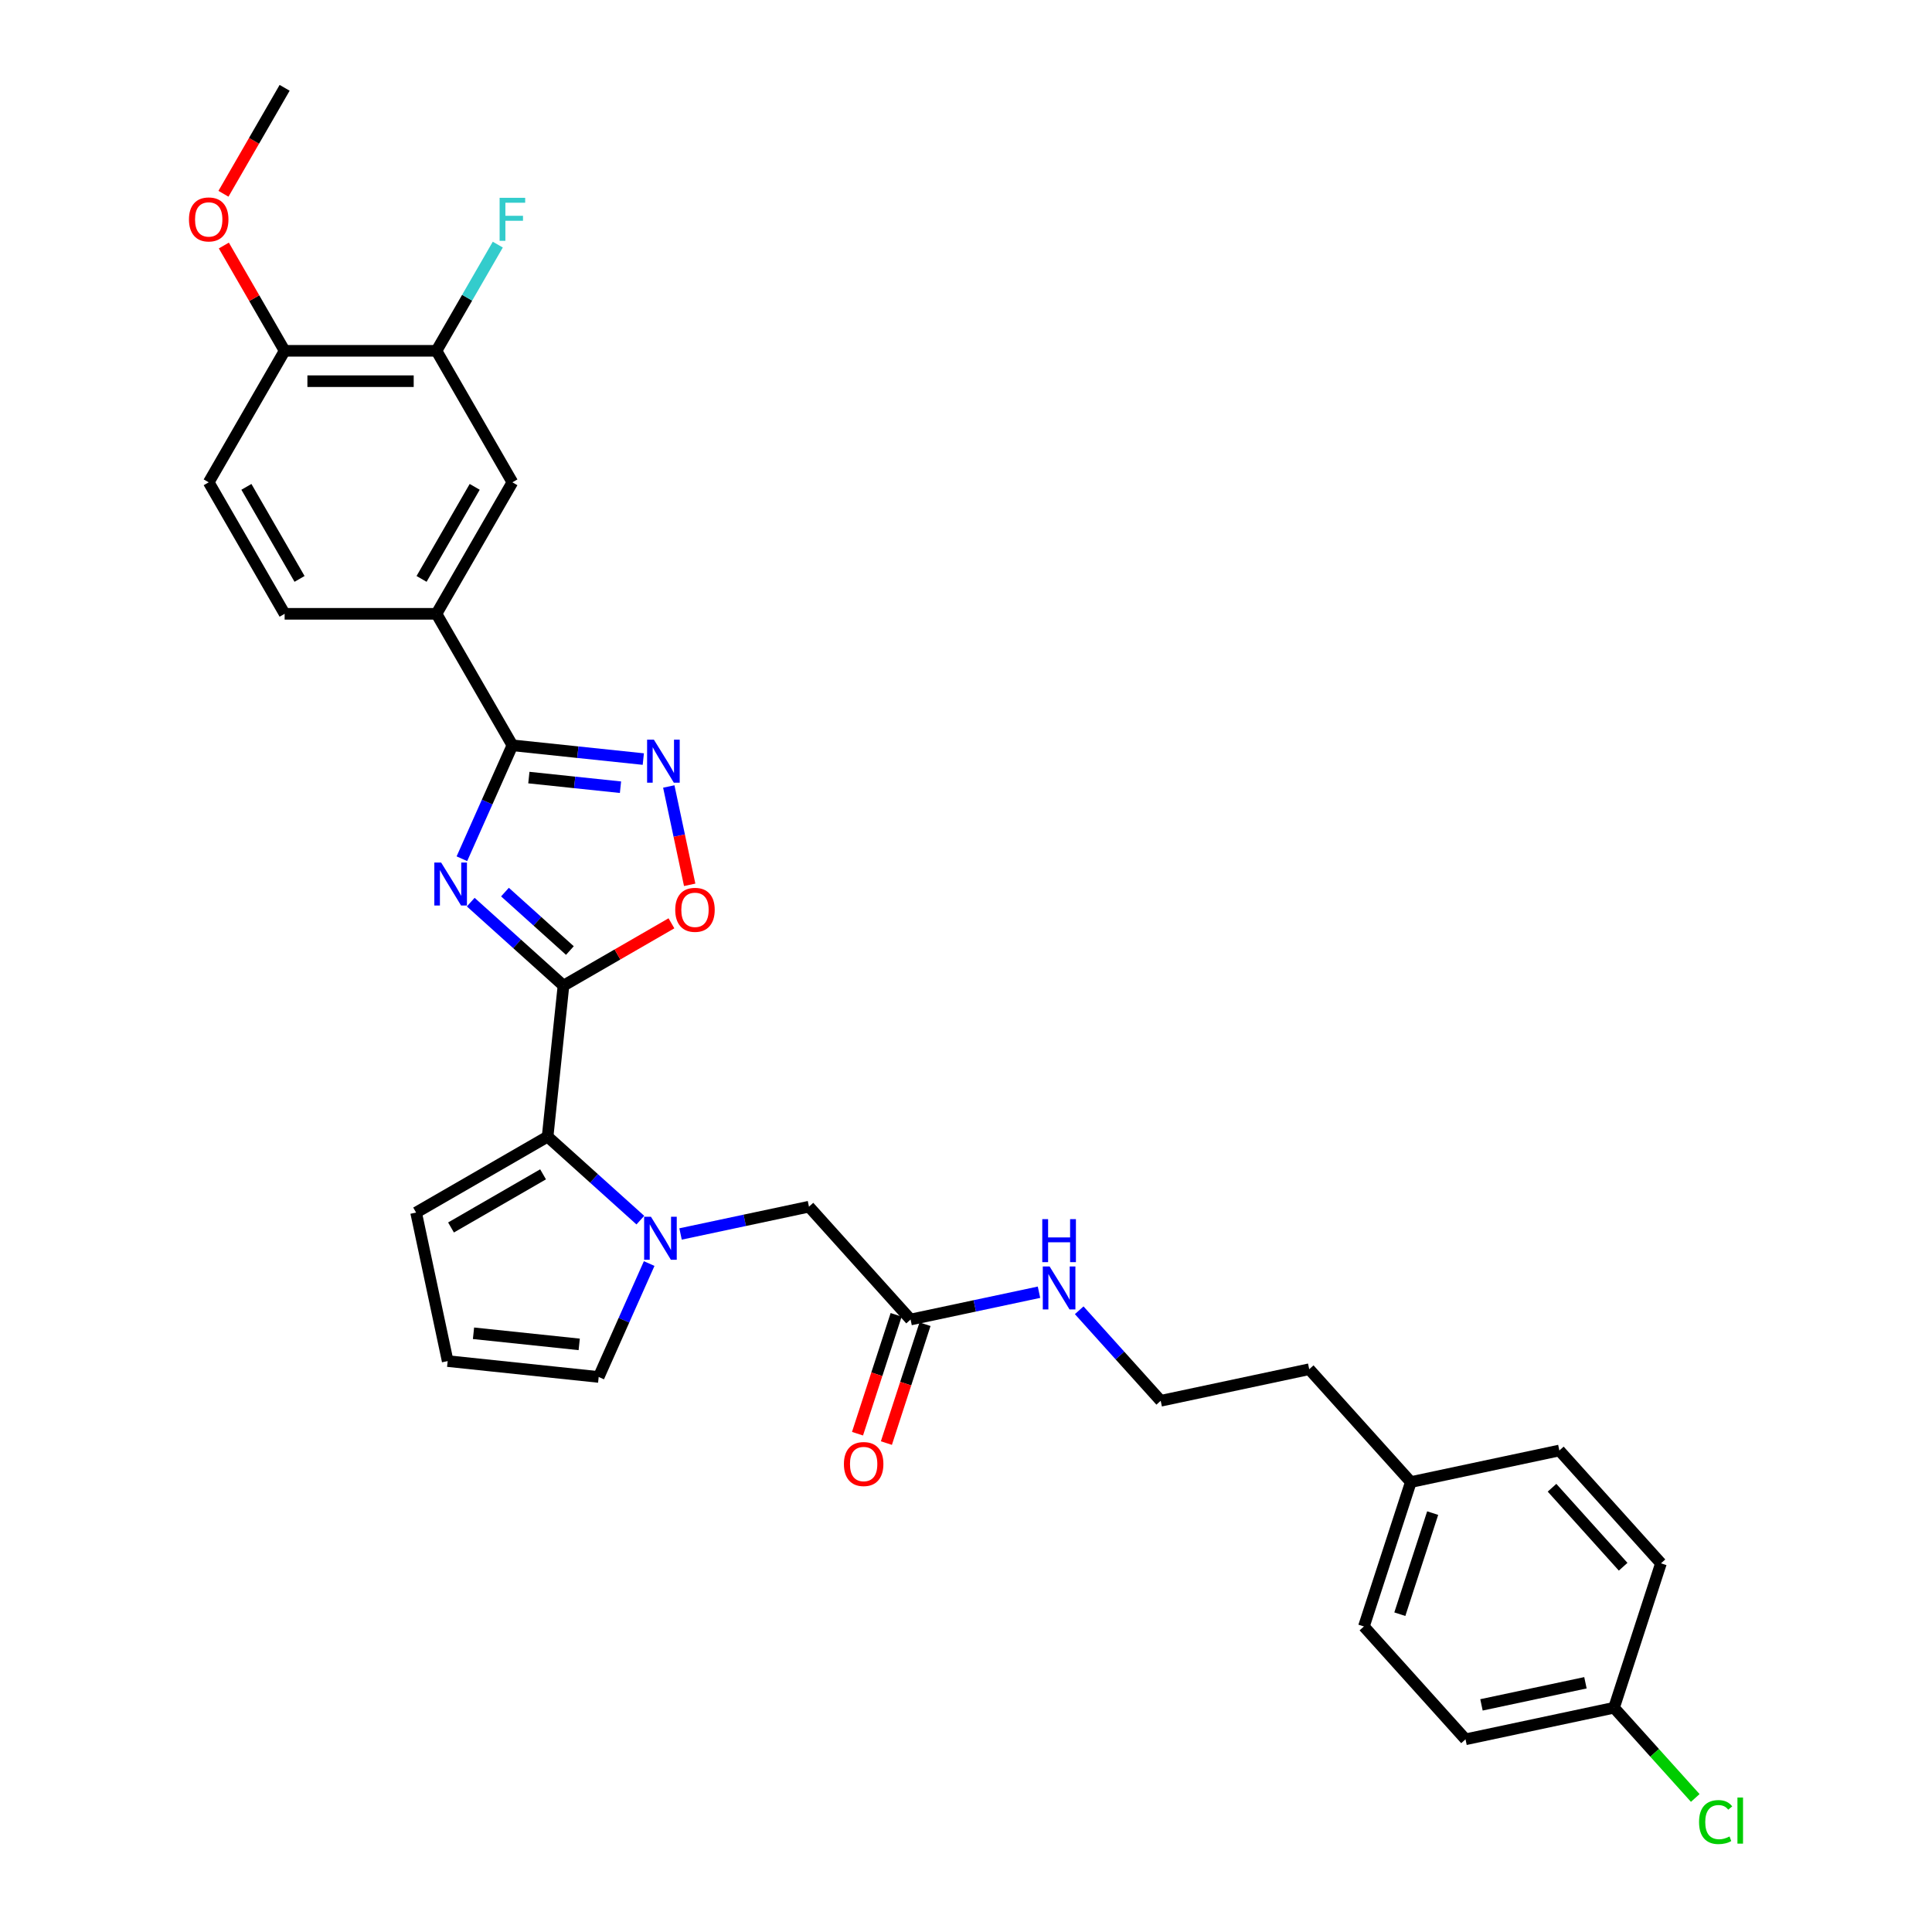 <?xml version='1.0' encoding='iso-8859-1'?>
<svg version='1.1' baseProfile='full'
              xmlns='http://www.w3.org/2000/svg'
                      xmlns:rdkit='http://www.rdkit.org/xml'
                      xmlns:xlink='http://www.w3.org/1999/xlink'
                  xml:space='preserve'
width='1000px' height='1000px' viewBox='0 0 1000 1000'>
<!-- END OF HEADER -->
<rect style='opacity:1.0;fill:#FFFFFF;stroke:none' width='1000' height='1000' x='0' y='0'> </rect>
<path class='bond-0' d='M 243.654,466.943 L 267.655,488.553' style='fill:none;fill-rule:evenodd;stroke:#0000FF;stroke-width:6px;stroke-linecap:butt;stroke-linejoin:miter;stroke-opacity:1' />
<path class='bond-0' d='M 267.655,488.553 L 291.655,510.163' style='fill:none;fill-rule:evenodd;stroke:#000000;stroke-width:6px;stroke-linecap:butt;stroke-linejoin:miter;stroke-opacity:1' />
<path class='bond-0' d='M 261.372,461.745 L 278.173,476.872' style='fill:none;fill-rule:evenodd;stroke:#0000FF;stroke-width:6px;stroke-linecap:butt;stroke-linejoin:miter;stroke-opacity:1' />
<path class='bond-0' d='M 278.173,476.872 L 294.973,491.999' style='fill:none;fill-rule:evenodd;stroke:#000000;stroke-width:6px;stroke-linecap:butt;stroke-linejoin:miter;stroke-opacity:1' />
<path class='bond-1' d='M 239.078,444.48 L 252.147,415.127' style='fill:none;fill-rule:evenodd;stroke:#0000FF;stroke-width:6px;stroke-linecap:butt;stroke-linejoin:miter;stroke-opacity:1' />
<path class='bond-1' d='M 252.147,415.127 L 265.215,385.775' style='fill:none;fill-rule:evenodd;stroke:#000000;stroke-width:6px;stroke-linecap:butt;stroke-linejoin:miter;stroke-opacity:1' />
<path class='bond-3' d='M 291.655,510.163 L 283.44,588.326' style='fill:none;fill-rule:evenodd;stroke:#000000;stroke-width:6px;stroke-linecap:butt;stroke-linejoin:miter;stroke-opacity:1' />
<path class='bond-5' d='M 291.655,510.163 L 319.596,494.031' style='fill:none;fill-rule:evenodd;stroke:#000000;stroke-width:6px;stroke-linecap:butt;stroke-linejoin:miter;stroke-opacity:1' />
<path class='bond-5' d='M 319.596,494.031 L 347.537,477.899' style='fill:none;fill-rule:evenodd;stroke:#FF0000;stroke-width:6px;stroke-linecap:butt;stroke-linejoin:miter;stroke-opacity:1' />
<path class='bond-4' d='M 265.215,385.775 L 299.094,389.335' style='fill:none;fill-rule:evenodd;stroke:#000000;stroke-width:6px;stroke-linecap:butt;stroke-linejoin:miter;stroke-opacity:1' />
<path class='bond-4' d='M 299.094,389.335 L 332.973,392.896' style='fill:none;fill-rule:evenodd;stroke:#0000FF;stroke-width:6px;stroke-linecap:butt;stroke-linejoin:miter;stroke-opacity:1' />
<path class='bond-4' d='M 273.736,402.475 L 297.451,404.968' style='fill:none;fill-rule:evenodd;stroke:#000000;stroke-width:6px;stroke-linecap:butt;stroke-linejoin:miter;stroke-opacity:1' />
<path class='bond-4' d='M 297.451,404.968 L 321.166,407.461' style='fill:none;fill-rule:evenodd;stroke:#0000FF;stroke-width:6px;stroke-linecap:butt;stroke-linejoin:miter;stroke-opacity:1' />
<path class='bond-6' d='M 265.215,385.775 L 225.919,317.711' style='fill:none;fill-rule:evenodd;stroke:#000000;stroke-width:6px;stroke-linecap:butt;stroke-linejoin:miter;stroke-opacity:1' />
<path class='bond-2' d='M 331.44,631.546 L 307.44,609.936' style='fill:none;fill-rule:evenodd;stroke:#0000FF;stroke-width:6px;stroke-linecap:butt;stroke-linejoin:miter;stroke-opacity:1' />
<path class='bond-2' d='M 307.44,609.936 L 283.44,588.326' style='fill:none;fill-rule:evenodd;stroke:#000000;stroke-width:6px;stroke-linecap:butt;stroke-linejoin:miter;stroke-opacity:1' />
<path class='bond-7' d='M 352.252,638.703 L 385.487,631.639' style='fill:none;fill-rule:evenodd;stroke:#0000FF;stroke-width:6px;stroke-linecap:butt;stroke-linejoin:miter;stroke-opacity:1' />
<path class='bond-7' d='M 385.487,631.639 L 418.722,624.575' style='fill:none;fill-rule:evenodd;stroke:#000000;stroke-width:6px;stroke-linecap:butt;stroke-linejoin:miter;stroke-opacity:1' />
<path class='bond-10' d='M 336.016,654.009 L 322.948,683.361' style='fill:none;fill-rule:evenodd;stroke:#0000FF;stroke-width:6px;stroke-linecap:butt;stroke-linejoin:miter;stroke-opacity:1' />
<path class='bond-10' d='M 322.948,683.361 L 309.879,712.714' style='fill:none;fill-rule:evenodd;stroke:#000000;stroke-width:6px;stroke-linecap:butt;stroke-linejoin:miter;stroke-opacity:1' />
<path class='bond-12' d='M 283.44,588.326 L 215.376,627.623' style='fill:none;fill-rule:evenodd;stroke:#000000;stroke-width:6px;stroke-linecap:butt;stroke-linejoin:miter;stroke-opacity:1' />
<path class='bond-12' d='M 281.089,607.833 L 233.445,635.341' style='fill:none;fill-rule:evenodd;stroke:#000000;stroke-width:6px;stroke-linecap:butt;stroke-linejoin:miter;stroke-opacity:1' />
<path class='bond-31' d='M 346.162,407.084 L 351.571,432.532' style='fill:none;fill-rule:evenodd;stroke:#0000FF;stroke-width:6px;stroke-linecap:butt;stroke-linejoin:miter;stroke-opacity:1' />
<path class='bond-31' d='M 351.571,432.532 L 356.98,457.981' style='fill:none;fill-rule:evenodd;stroke:#FF0000;stroke-width:6px;stroke-linecap:butt;stroke-linejoin:miter;stroke-opacity:1' />
<path class='bond-8' d='M 225.919,317.711 L 265.215,249.647' style='fill:none;fill-rule:evenodd;stroke:#000000;stroke-width:6px;stroke-linecap:butt;stroke-linejoin:miter;stroke-opacity:1' />
<path class='bond-8' d='M 218.2,299.642 L 245.708,251.997' style='fill:none;fill-rule:evenodd;stroke:#000000;stroke-width:6px;stroke-linecap:butt;stroke-linejoin:miter;stroke-opacity:1' />
<path class='bond-15' d='M 225.919,317.711 L 147.325,317.711' style='fill:none;fill-rule:evenodd;stroke:#000000;stroke-width:6px;stroke-linecap:butt;stroke-linejoin:miter;stroke-opacity:1' />
<path class='bond-11' d='M 418.722,624.575 L 471.312,682.981' style='fill:none;fill-rule:evenodd;stroke:#000000;stroke-width:6px;stroke-linecap:butt;stroke-linejoin:miter;stroke-opacity:1' />
<path class='bond-9' d='M 265.215,249.647 L 225.919,181.583' style='fill:none;fill-rule:evenodd;stroke:#000000;stroke-width:6px;stroke-linecap:butt;stroke-linejoin:miter;stroke-opacity:1' />
<path class='bond-19' d='M 225.919,181.583 L 241.787,154.097' style='fill:none;fill-rule:evenodd;stroke:#000000;stroke-width:6px;stroke-linecap:butt;stroke-linejoin:miter;stroke-opacity:1' />
<path class='bond-19' d='M 241.787,154.097 L 257.656,126.612' style='fill:none;fill-rule:evenodd;stroke:#33CCCC;stroke-width:6px;stroke-linecap:butt;stroke-linejoin:miter;stroke-opacity:1' />
<path class='bond-33' d='M 225.919,181.583 L 147.325,181.583' style='fill:none;fill-rule:evenodd;stroke:#000000;stroke-width:6px;stroke-linecap:butt;stroke-linejoin:miter;stroke-opacity:1' />
<path class='bond-33' d='M 214.13,197.301 L 159.114,197.301' style='fill:none;fill-rule:evenodd;stroke:#000000;stroke-width:6px;stroke-linecap:butt;stroke-linejoin:miter;stroke-opacity:1' />
<path class='bond-32' d='M 309.879,712.714 L 231.716,704.499' style='fill:none;fill-rule:evenodd;stroke:#000000;stroke-width:6px;stroke-linecap:butt;stroke-linejoin:miter;stroke-opacity:1' />
<path class='bond-32' d='M 299.798,695.849 L 245.084,690.098' style='fill:none;fill-rule:evenodd;stroke:#000000;stroke-width:6px;stroke-linecap:butt;stroke-linejoin:miter;stroke-opacity:1' />
<path class='bond-16' d='M 463.837,680.552 L 453.841,711.316' style='fill:none;fill-rule:evenodd;stroke:#000000;stroke-width:6px;stroke-linecap:butt;stroke-linejoin:miter;stroke-opacity:1' />
<path class='bond-16' d='M 453.841,711.316 L 443.845,742.08' style='fill:none;fill-rule:evenodd;stroke:#FF0000;stroke-width:6px;stroke-linecap:butt;stroke-linejoin:miter;stroke-opacity:1' />
<path class='bond-16' d='M 478.786,685.41 L 468.791,716.173' style='fill:none;fill-rule:evenodd;stroke:#000000;stroke-width:6px;stroke-linecap:butt;stroke-linejoin:miter;stroke-opacity:1' />
<path class='bond-16' d='M 468.791,716.173 L 458.795,746.937' style='fill:none;fill-rule:evenodd;stroke:#FF0000;stroke-width:6px;stroke-linecap:butt;stroke-linejoin:miter;stroke-opacity:1' />
<path class='bond-18' d='M 471.312,682.981 L 504.547,675.917' style='fill:none;fill-rule:evenodd;stroke:#000000;stroke-width:6px;stroke-linecap:butt;stroke-linejoin:miter;stroke-opacity:1' />
<path class='bond-18' d='M 504.547,675.917 L 537.782,668.852' style='fill:none;fill-rule:evenodd;stroke:#0000FF;stroke-width:6px;stroke-linecap:butt;stroke-linejoin:miter;stroke-opacity:1' />
<path class='bond-13' d='M 215.376,627.623 L 231.716,704.499' style='fill:none;fill-rule:evenodd;stroke:#000000;stroke-width:6px;stroke-linecap:butt;stroke-linejoin:miter;stroke-opacity:1' />
<path class='bond-14' d='M 147.325,181.583 L 108.028,249.647' style='fill:none;fill-rule:evenodd;stroke:#000000;stroke-width:6px;stroke-linecap:butt;stroke-linejoin:miter;stroke-opacity:1' />
<path class='bond-23' d='M 147.325,181.583 L 131.593,154.333' style='fill:none;fill-rule:evenodd;stroke:#000000;stroke-width:6px;stroke-linecap:butt;stroke-linejoin:miter;stroke-opacity:1' />
<path class='bond-23' d='M 131.593,154.333 L 115.86,127.084' style='fill:none;fill-rule:evenodd;stroke:#FF0000;stroke-width:6px;stroke-linecap:butt;stroke-linejoin:miter;stroke-opacity:1' />
<path class='bond-17' d='M 147.325,317.711 L 108.028,249.647' style='fill:none;fill-rule:evenodd;stroke:#000000;stroke-width:6px;stroke-linecap:butt;stroke-linejoin:miter;stroke-opacity:1' />
<path class='bond-17' d='M 155.043,299.642 L 127.536,251.997' style='fill:none;fill-rule:evenodd;stroke:#000000;stroke-width:6px;stroke-linecap:butt;stroke-linejoin:miter;stroke-opacity:1' />
<path class='bond-28' d='M 558.593,678.197 L 579.685,701.622' style='fill:none;fill-rule:evenodd;stroke:#0000FF;stroke-width:6px;stroke-linecap:butt;stroke-linejoin:miter;stroke-opacity:1' />
<path class='bond-28' d='M 579.685,701.622 L 600.777,725.047' style='fill:none;fill-rule:evenodd;stroke:#000000;stroke-width:6px;stroke-linecap:butt;stroke-linejoin:miter;stroke-opacity:1' />
<path class='bond-20' d='M 835.421,883.926 L 758.545,900.266' style='fill:none;fill-rule:evenodd;stroke:#000000;stroke-width:6px;stroke-linecap:butt;stroke-linejoin:miter;stroke-opacity:1' />
<path class='bond-20' d='M 820.622,871.001 L 766.808,882.44' style='fill:none;fill-rule:evenodd;stroke:#000000;stroke-width:6px;stroke-linecap:butt;stroke-linejoin:miter;stroke-opacity:1' />
<path class='bond-22' d='M 835.421,883.926 L 856.442,907.272' style='fill:none;fill-rule:evenodd;stroke:#000000;stroke-width:6px;stroke-linecap:butt;stroke-linejoin:miter;stroke-opacity:1' />
<path class='bond-22' d='M 856.442,907.272 L 877.463,930.618' style='fill:none;fill-rule:evenodd;stroke:#00CC00;stroke-width:6px;stroke-linecap:butt;stroke-linejoin:miter;stroke-opacity:1' />
<path class='bond-34' d='M 835.421,883.926 L 859.708,809.179' style='fill:none;fill-rule:evenodd;stroke:#000000;stroke-width:6px;stroke-linecap:butt;stroke-linejoin:miter;stroke-opacity:1' />
<path class='bond-21' d='M 730.242,767.113 L 677.653,708.706' style='fill:none;fill-rule:evenodd;stroke:#000000;stroke-width:6px;stroke-linecap:butt;stroke-linejoin:miter;stroke-opacity:1' />
<path class='bond-26' d='M 730.242,767.113 L 807.119,750.772' style='fill:none;fill-rule:evenodd;stroke:#000000;stroke-width:6px;stroke-linecap:butt;stroke-linejoin:miter;stroke-opacity:1' />
<path class='bond-27' d='M 730.242,767.113 L 705.956,841.86' style='fill:none;fill-rule:evenodd;stroke:#000000;stroke-width:6px;stroke-linecap:butt;stroke-linejoin:miter;stroke-opacity:1' />
<path class='bond-27' d='M 741.549,783.182 L 724.548,835.505' style='fill:none;fill-rule:evenodd;stroke:#000000;stroke-width:6px;stroke-linecap:butt;stroke-linejoin:miter;stroke-opacity:1' />
<path class='bond-30' d='M 115.661,100.299 L 131.493,72.877' style='fill:none;fill-rule:evenodd;stroke:#FF0000;stroke-width:6px;stroke-linecap:butt;stroke-linejoin:miter;stroke-opacity:1' />
<path class='bond-30' d='M 131.493,72.877 L 147.325,45.455' style='fill:none;fill-rule:evenodd;stroke:#000000;stroke-width:6px;stroke-linecap:butt;stroke-linejoin:miter;stroke-opacity:1' />
<path class='bond-24' d='M 859.708,809.179 L 807.119,750.772' style='fill:none;fill-rule:evenodd;stroke:#000000;stroke-width:6px;stroke-linecap:butt;stroke-linejoin:miter;stroke-opacity:1' />
<path class='bond-24' d='M 840.138,810.936 L 803.326,770.051' style='fill:none;fill-rule:evenodd;stroke:#000000;stroke-width:6px;stroke-linecap:butt;stroke-linejoin:miter;stroke-opacity:1' />
<path class='bond-25' d='M 758.545,900.266 L 705.956,841.86' style='fill:none;fill-rule:evenodd;stroke:#000000;stroke-width:6px;stroke-linecap:butt;stroke-linejoin:miter;stroke-opacity:1' />
<path class='bond-29' d='M 600.777,725.047 L 677.653,708.706' style='fill:none;fill-rule:evenodd;stroke:#000000;stroke-width:6px;stroke-linecap:butt;stroke-linejoin:miter;stroke-opacity:1' />
<path  class='atom-0' d='M 228.329 446.445
L 235.622 458.234
Q 236.345 459.397, 237.508 461.503
Q 238.672 463.609, 238.734 463.735
L 238.734 446.445
L 241.69 446.445
L 241.69 468.702
L 238.64 468.702
L 230.812 455.813
Q 229.9 454.304, 228.926 452.575
Q 227.983 450.846, 227.7 450.311
L 227.7 468.702
L 224.808 468.702
L 224.808 446.445
L 228.329 446.445
' fill='#0000FF'/>
<path  class='atom-3' d='M 336.926 629.786
L 344.22 641.575
Q 344.943 642.739, 346.106 644.845
Q 347.269 646.951, 347.332 647.077
L 347.332 629.786
L 350.287 629.786
L 350.287 652.044
L 347.238 652.044
L 339.41 639.155
Q 338.498 637.646, 337.523 635.917
Q 336.58 634.188, 336.297 633.653
L 336.297 652.044
L 333.405 652.044
L 333.405 629.786
L 336.926 629.786
' fill='#0000FF'/>
<path  class='atom-5' d='M 338.459 382.861
L 345.752 394.65
Q 346.475 395.813, 347.638 397.92
Q 348.801 400.026, 348.864 400.152
L 348.864 382.861
L 351.819 382.861
L 351.819 405.119
L 348.77 405.119
L 340.942 392.229
Q 340.03 390.72, 339.056 388.991
Q 338.113 387.262, 337.83 386.728
L 337.83 405.119
L 334.938 405.119
L 334.938 382.861
L 338.459 382.861
' fill='#0000FF'/>
<path  class='atom-6' d='M 349.502 470.929
Q 349.502 465.585, 352.143 462.598
Q 354.783 459.611, 359.719 459.611
Q 364.655 459.611, 367.295 462.598
Q 369.936 465.585, 369.936 470.929
Q 369.936 476.336, 367.264 479.417
Q 364.592 482.466, 359.719 482.466
Q 354.815 482.466, 352.143 479.417
Q 349.502 476.368, 349.502 470.929
M 359.719 479.951
Q 363.114 479.951, 364.938 477.688
Q 366.792 475.393, 366.792 470.929
Q 366.792 466.559, 364.938 464.358
Q 363.114 462.126, 359.719 462.126
Q 356.324 462.126, 354.469 464.327
Q 352.646 466.528, 352.646 470.929
Q 352.646 475.424, 354.469 477.688
Q 356.324 479.951, 359.719 479.951
' fill='#FF0000'/>
<path  class='atom-17' d='M 436.808 757.791
Q 436.808 752.446, 439.448 749.46
Q 442.089 746.473, 447.025 746.473
Q 451.96 746.473, 454.601 749.46
Q 457.242 752.446, 457.242 757.791
Q 457.242 763.198, 454.57 766.279
Q 451.898 769.328, 447.025 769.328
Q 442.121 769.328, 439.448 766.279
Q 436.808 763.23, 436.808 757.791
M 447.025 766.813
Q 450.42 766.813, 452.243 764.55
Q 454.098 762.255, 454.098 757.791
Q 454.098 753.421, 452.243 751.22
Q 450.42 748.988, 447.025 748.988
Q 443.63 748.988, 441.775 751.189
Q 439.951 753.39, 439.951 757.791
Q 439.951 762.286, 441.775 764.55
Q 443.63 766.813, 447.025 766.813
' fill='#FF0000'/>
<path  class='atom-19' d='M 543.268 655.512
L 550.561 667.301
Q 551.284 668.464, 552.447 670.57
Q 553.611 672.677, 553.673 672.802
L 553.673 655.512
L 556.629 655.512
L 556.629 677.769
L 553.579 677.769
L 545.751 664.88
Q 544.84 663.371, 543.865 661.642
Q 542.922 659.913, 542.639 659.378
L 542.639 677.769
L 539.747 677.769
L 539.747 655.512
L 543.268 655.512
' fill='#0000FF'/>
<path  class='atom-19' d='M 539.48 631.028
L 542.497 631.028
L 542.497 640.491
L 553.878 640.491
L 553.878 631.028
L 556.896 631.028
L 556.896 653.286
L 553.878 653.286
L 553.878 643.006
L 542.497 643.006
L 542.497 653.286
L 539.48 653.286
L 539.48 631.028
' fill='#0000FF'/>
<path  class='atom-20' d='M 258.598 102.39
L 271.833 102.39
L 271.833 104.936
L 261.584 104.936
L 261.584 111.695
L 270.701 111.695
L 270.701 114.273
L 261.584 114.273
L 261.584 124.647
L 258.598 124.647
L 258.598 102.39
' fill='#33CCCC'/>
<path  class='atom-23' d='M 879.428 943.102
Q 879.428 937.569, 882.006 934.677
Q 884.615 931.753, 889.551 931.753
Q 894.141 931.753, 896.593 934.991
L 894.518 936.689
Q 892.726 934.331, 889.551 934.331
Q 886.187 934.331, 884.395 936.595
Q 882.635 938.827, 882.635 943.102
Q 882.635 947.503, 884.458 949.767
Q 886.313 952.03, 889.897 952.03
Q 892.349 952.03, 895.21 950.553
L 896.09 952.911
Q 894.927 953.665, 893.166 954.105
Q 891.406 954.545, 889.457 954.545
Q 884.615 954.545, 882.006 951.59
Q 879.428 948.635, 879.428 943.102
' fill='#00CC00'/>
<path  class='atom-23' d='M 899.297 930.402
L 902.189 930.402
L 902.189 954.263
L 899.297 954.263
L 899.297 930.402
' fill='#00CC00'/>
<path  class='atom-24' d='M 97.811 113.581
Q 97.811 108.237, 100.452 105.251
Q 103.093 102.264, 108.028 102.264
Q 112.964 102.264, 115.605 105.251
Q 118.245 108.237, 118.245 113.581
Q 118.245 118.989, 115.573 122.07
Q 112.901 125.119, 108.028 125.119
Q 103.124 125.119, 100.452 122.07
Q 97.811 119.02, 97.811 113.581
M 108.028 122.604
Q 111.424 122.604, 113.247 120.34
Q 115.102 118.046, 115.102 113.581
Q 115.102 109.212, 113.247 107.011
Q 111.424 104.779, 108.028 104.779
Q 104.633 104.779, 102.778 106.98
Q 100.955 109.18, 100.955 113.581
Q 100.955 118.077, 102.778 120.34
Q 104.633 122.604, 108.028 122.604
' fill='#FF0000'/>
</svg>
